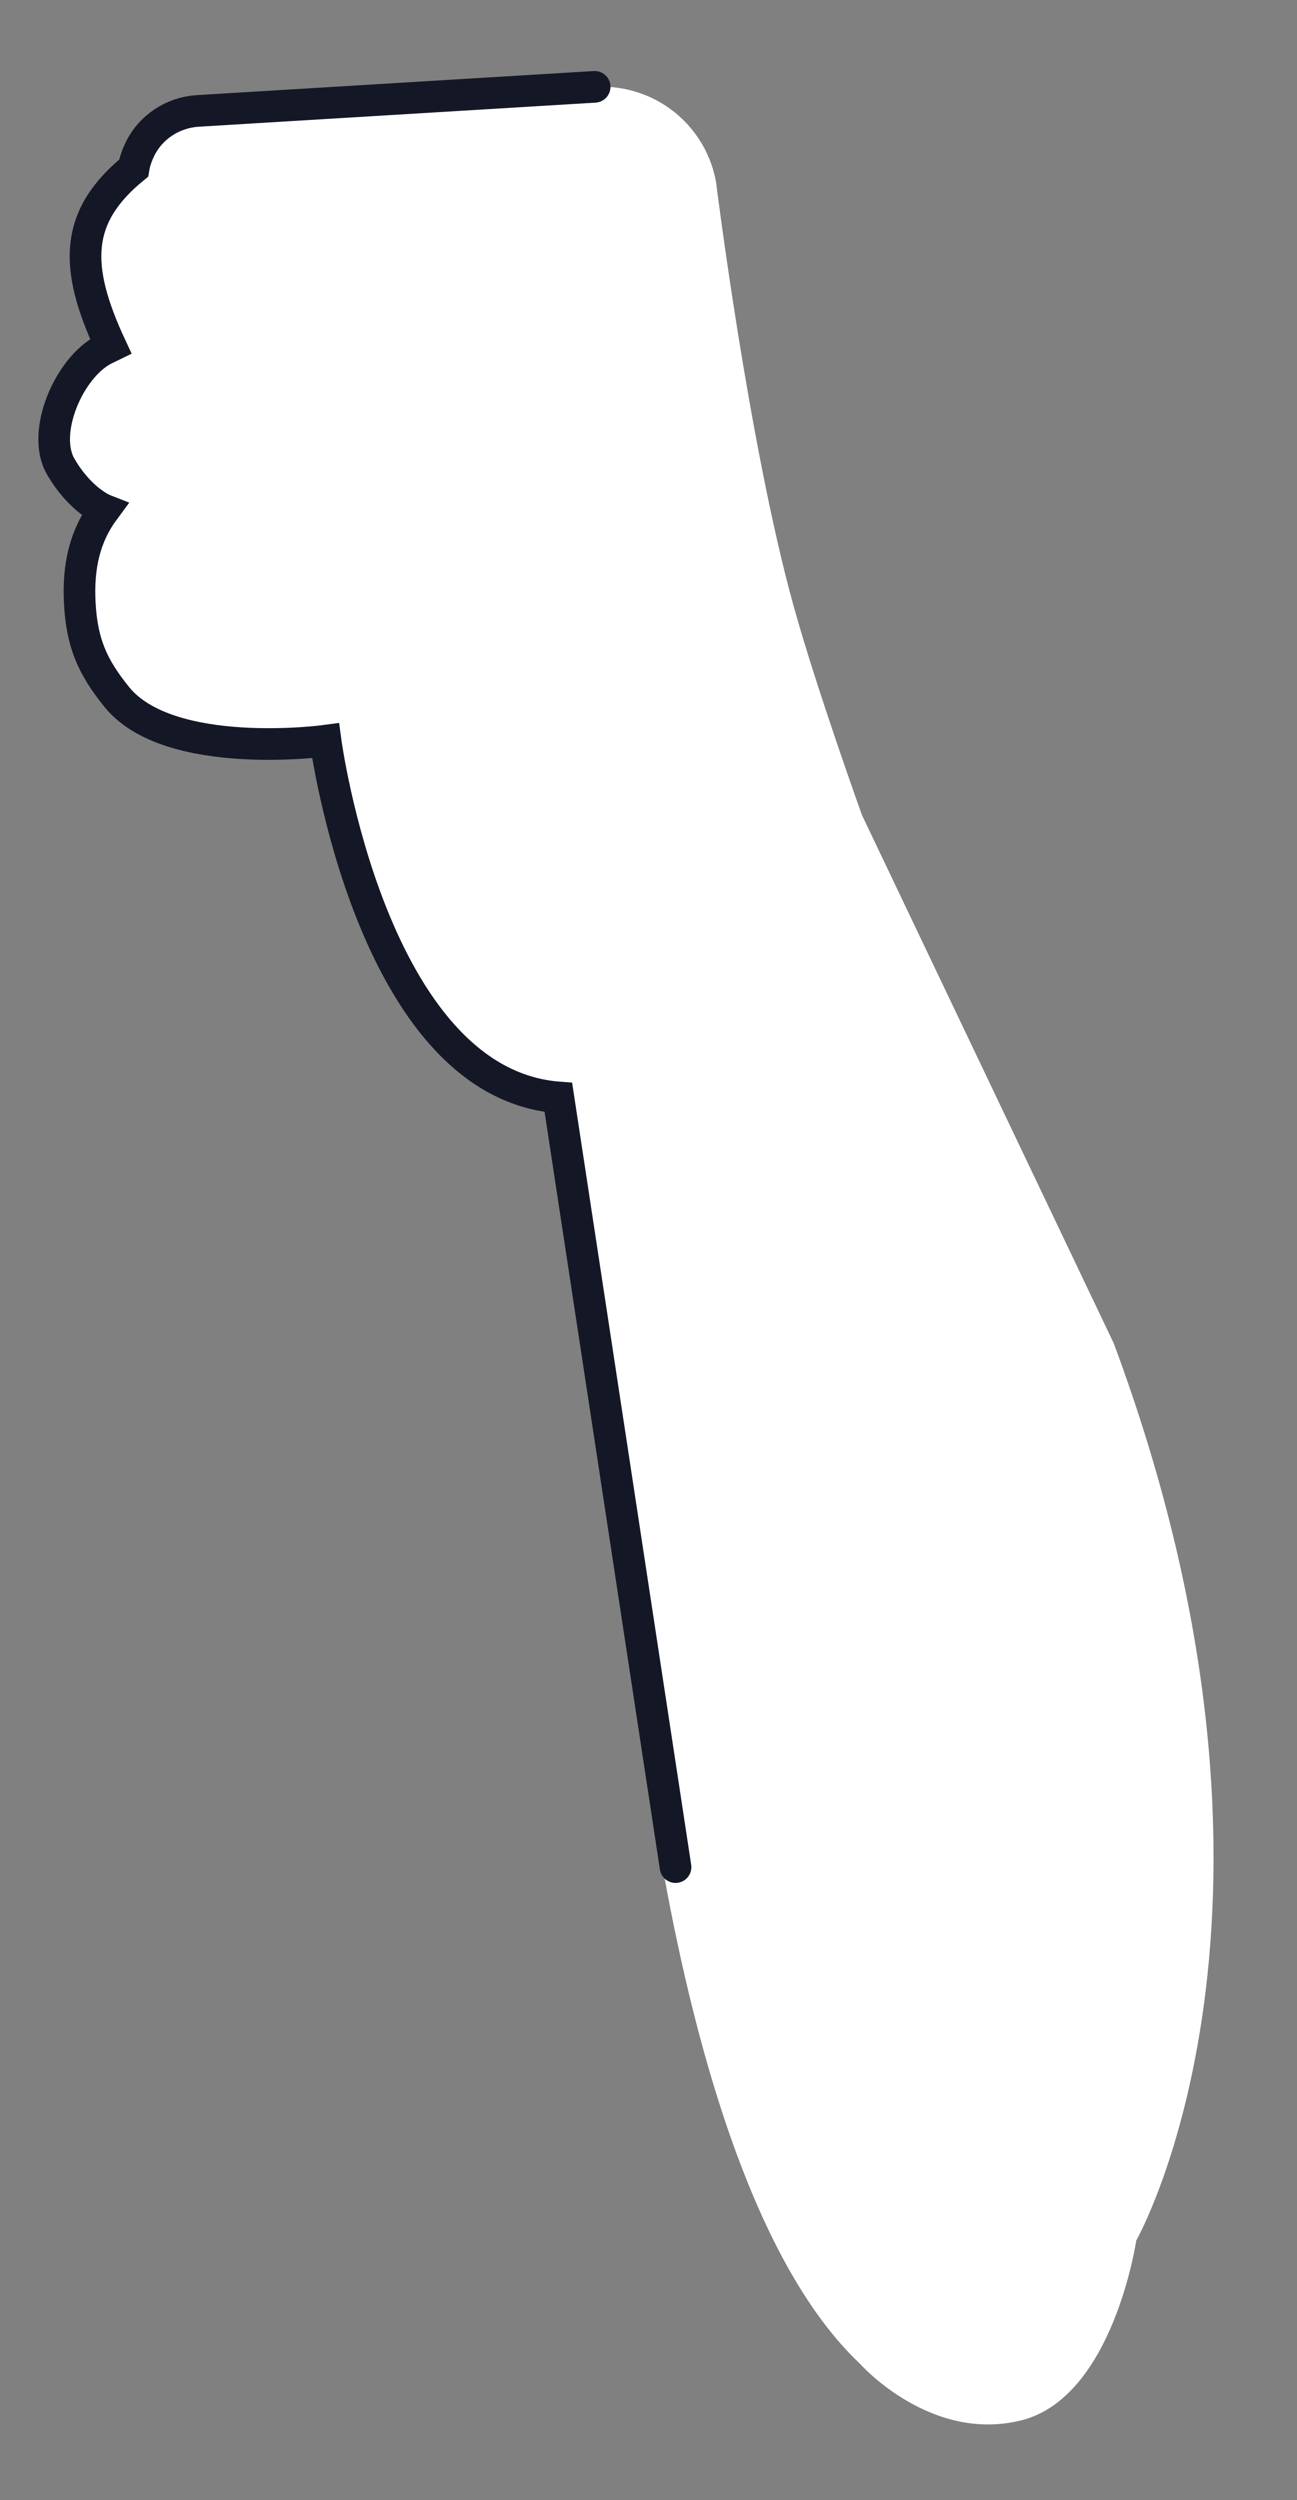 <?xml version="1.0" encoding="UTF-8"?> <svg xmlns="http://www.w3.org/2000/svg" width="41" height="79" viewBox="0 0 41 79" fill="none"><rect x="0" y="0" width="41" height="79" fill="#808080" stroke="none"/><path fill-rule="evenodd" clip-rule="evenodd" d="M10.291 23.407C10.291 23.407 11.726 34.195 17.639 34.677L19.699 48.408C19.699 48.408 20.642 68.528 27.194 74.703C27.194 74.703 29.419 77.213 32.307 76.476C35.194 75.729 35.918 70.801 35.918 70.801C35.918 70.801 41.863 60.335 35.208 42.45L27.237 25.734L27.235 25.72C27.235 25.72 25.808 21.751 25.087 19.15C23.664 14.023 22.634 5.747 22.634 5.747C22.453 4.744 21.86 3.862 21.002 3.316C20.352 2.899 19.574 2.701 18.798 2.744L6.236 3.506C5.45 3.562 4.772 4.02 4.437 4.685C4.437 4.685 4.437 4.685 4.437 4.685C4.341 4.878 4.26 5.093 4.224 5.314C4.224 5.314 4.224 5.314 4.224 5.314C4.224 5.314 4.224 5.314 4.224 5.314C2.537 6.695 2.34 8.114 3.208 10.271L3.194 10.273L3.345 10.597C3.395 10.71 3.447 10.825 3.501 10.942L3.293 11.043C2.18 11.614 1.295 13.669 1.919 14.743C2.542 15.817 3.295 16.111 3.295 16.111C2.688 16.931 2.457 17.881 2.523 19.075C2.592 20.311 2.913 21.06 3.691 22.023C5.345 24.073 10.291 23.407 10.291 23.407Z" fill="white"></path><path d="M18.798 2.744L6.236 3.506C5.45 3.562 4.772 4.02 4.437 4.685C4.342 4.878 4.26 5.093 4.224 5.314C2.367 6.834 2.316 8.399 3.501 10.942L3.293 11.043C2.18 11.614 1.295 13.669 1.919 14.743C2.542 15.817 3.295 16.111 3.295 16.111C2.688 16.931 2.457 17.881 2.523 19.075C2.592 20.311 2.913 21.06 3.691 22.023C5.345 24.073 10.291 23.407 10.291 23.407C10.291 23.407 11.728 34.21 17.651 34.678L21.355 59" stroke="#141826" stroke-linecap="round"></path></svg> 